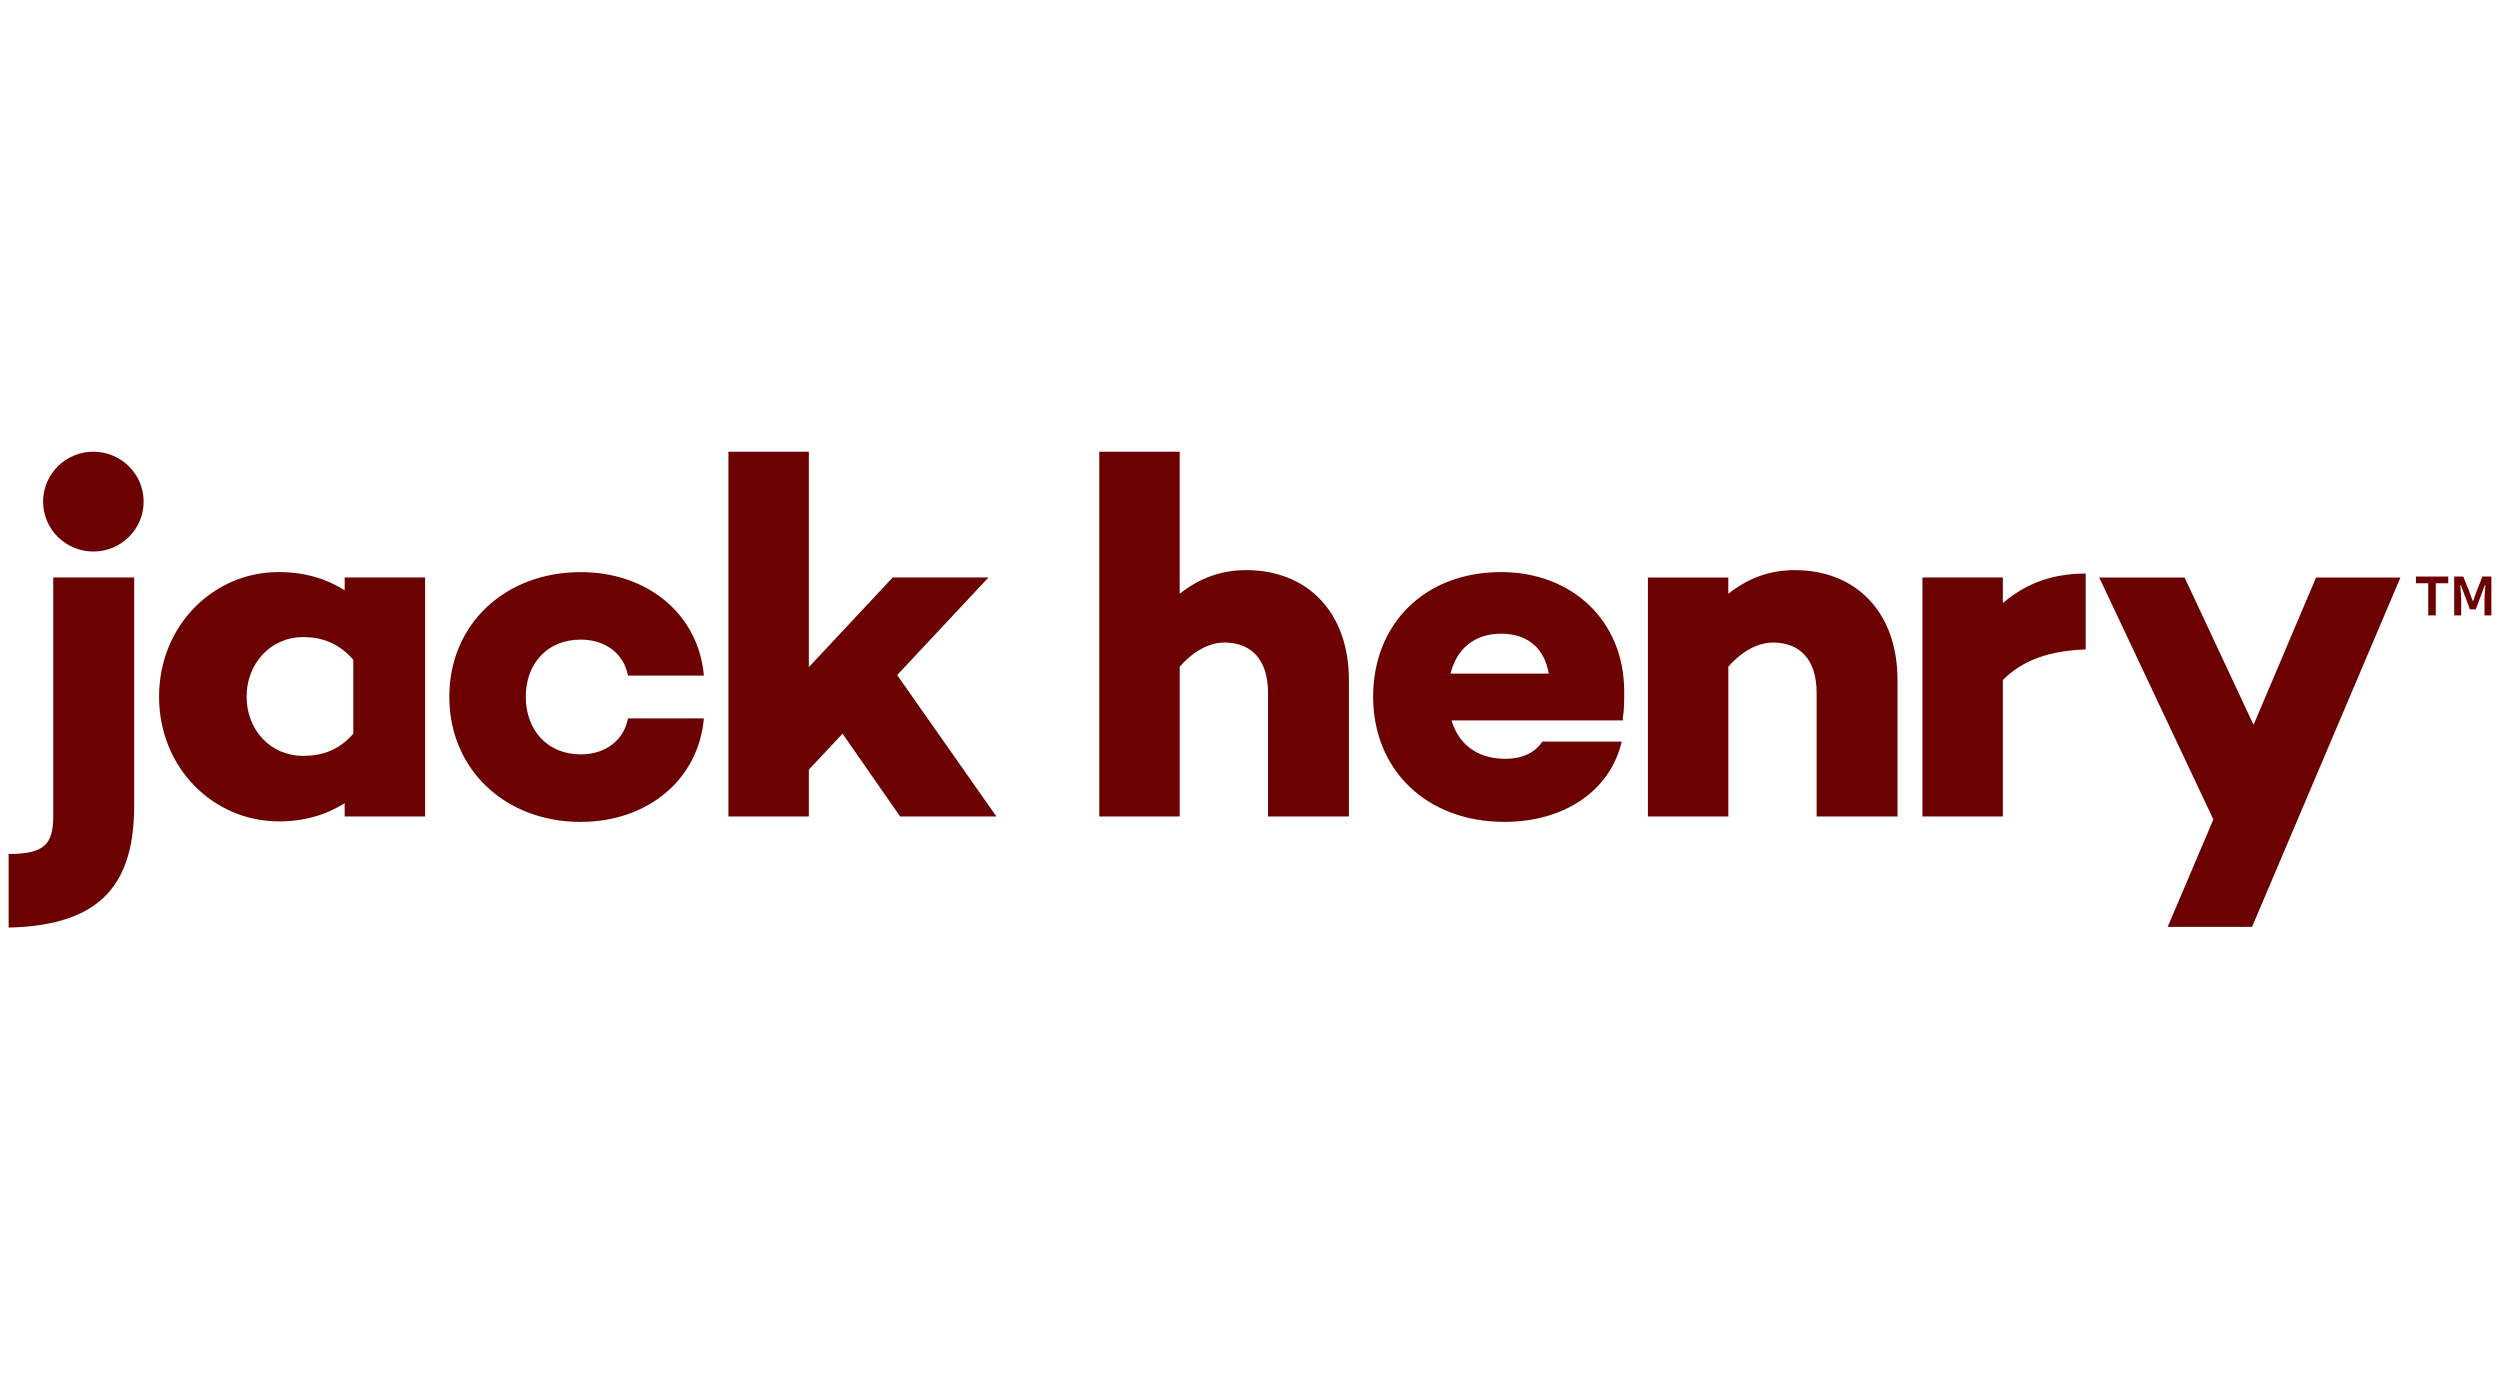 <svg width="145" height="80" viewBox="0 0 145 80" fill="none" xmlns="http://www.w3.org/2000/svg">
<g clip-path="url(#clip0_1917_4065)">
<g clip-path="url(#clip1_1917_4065)">
<path d="M0.5 53.799C6.026 53.68 7.782 51.105 7.782 46.695V33.494H3.089V47.316C3.089 48.974 2.574 49.531 0.5 49.531V53.797V53.799ZM16.163 47.642C17.688 47.642 18.954 47.241 19.991 46.584V47.356H24.654V33.494H19.991V34.237C18.954 33.58 17.688 33.179 16.163 33.179C12.392 33.179 9.226 36.265 9.226 40.408C9.226 44.551 12.392 47.638 16.163 47.638V47.642ZM17.583 43.84C15.683 43.84 14.302 42.326 14.302 40.41C14.302 38.495 15.683 36.952 17.583 36.952C18.62 36.952 19.627 37.266 20.491 38.266V42.554C19.627 43.554 18.62 43.84 17.583 43.84ZM33.686 47.669C37.544 47.669 40.507 45.24 40.825 41.669H36.422C36.191 42.925 35.126 43.755 33.688 43.755C31.703 43.755 30.495 42.298 30.495 40.412C30.495 38.526 31.703 37.097 33.688 37.097C35.128 37.097 36.193 37.927 36.422 39.183H40.825C40.509 35.61 37.544 33.183 33.686 33.183C29.284 33.183 26.06 36.212 26.06 40.412C26.06 44.612 29.284 47.671 33.686 47.671V47.669ZM46.912 47.356V44.64L48.869 42.554L52.207 47.356H57.791L52.035 39.154L57.331 33.494H51.777L46.912 38.695V26.199H42.249V47.354H46.912V47.356ZM68.423 47.356V38.667C69.229 37.752 70.15 37.268 71.013 37.268C72.537 37.268 73.545 38.211 73.545 40.182V47.356H78.236V39.439C78.236 35.495 75.818 33.068 72.279 33.068C70.782 33.068 69.545 33.554 68.421 34.439V26.199H63.758V47.354H68.421L68.423 47.356ZM87.266 47.669C90.721 47.669 93.397 45.869 94.059 43.011H89.455C89.052 43.64 88.303 44.011 87.325 44.011C85.542 44.011 84.562 43.04 84.189 41.782H94.148L94.118 41.696C94.205 41.182 94.205 40.638 94.205 40.124C94.205 35.952 91.126 33.181 87.067 33.181C82.605 33.181 79.642 36.21 79.642 40.41C79.642 44.611 82.694 47.669 87.268 47.669H87.266ZM89.828 39.068H84.13C84.475 37.669 85.483 36.754 87.065 36.754C88.562 36.754 89.569 37.554 89.828 39.068ZM100.243 47.356V38.667C101.049 37.752 101.969 37.268 102.832 37.268C104.357 37.268 105.364 38.211 105.364 40.182V47.356H110.055V39.439C110.055 35.495 107.638 33.068 104.098 33.068C102.601 33.068 101.365 33.554 100.241 34.439V33.496H95.578V47.354H100.241L100.243 47.356ZM116.165 47.356V39.439C117.259 38.354 118.697 37.754 120.97 37.667V33.266C118.898 33.266 117.401 33.923 116.165 34.981V33.494H111.501V47.354H116.165V47.356ZM130.619 53.758L139.224 33.496H134.332L130.706 42.042L126.706 33.496H121.756L128.375 47.529L125.726 53.758H130.619Z" fill="#6B0100"/>
<path d="M5.415 31.988C7.025 31.988 8.331 30.692 8.331 29.093C8.331 27.495 7.025 26.199 5.415 26.199C3.805 26.199 2.5 27.495 2.5 29.093C2.5 30.692 3.805 31.988 5.415 31.988Z" fill="#6B0100"/>
<path d="M140.838 35.693V33.831H140.123V33.438H141.997V33.831H141.275V35.693H140.84H140.838ZM142.343 35.693V33.44H142.87L143.21 34.283L143.414 34.851H143.443L143.647 34.283L143.979 33.44H144.5V35.693H144.101V34.696L144.152 33.932H144.123L143.595 35.343H143.256L142.728 33.932H142.699L142.75 34.696V35.693H142.345H142.343Z" fill="#6B0100"/>
</g>
</g>
<defs>
<clipPath id="clip0_1917_4065">
<rect width="144" height="80" fill="white" transform="translate(0.5)"/>
</clipPath>
<clipPath id="clip1_1917_4065">
<rect width="144" height="27.6" fill="white" transform="translate(0.5 26.199)"/>
</clipPath>
</defs>
</svg>
